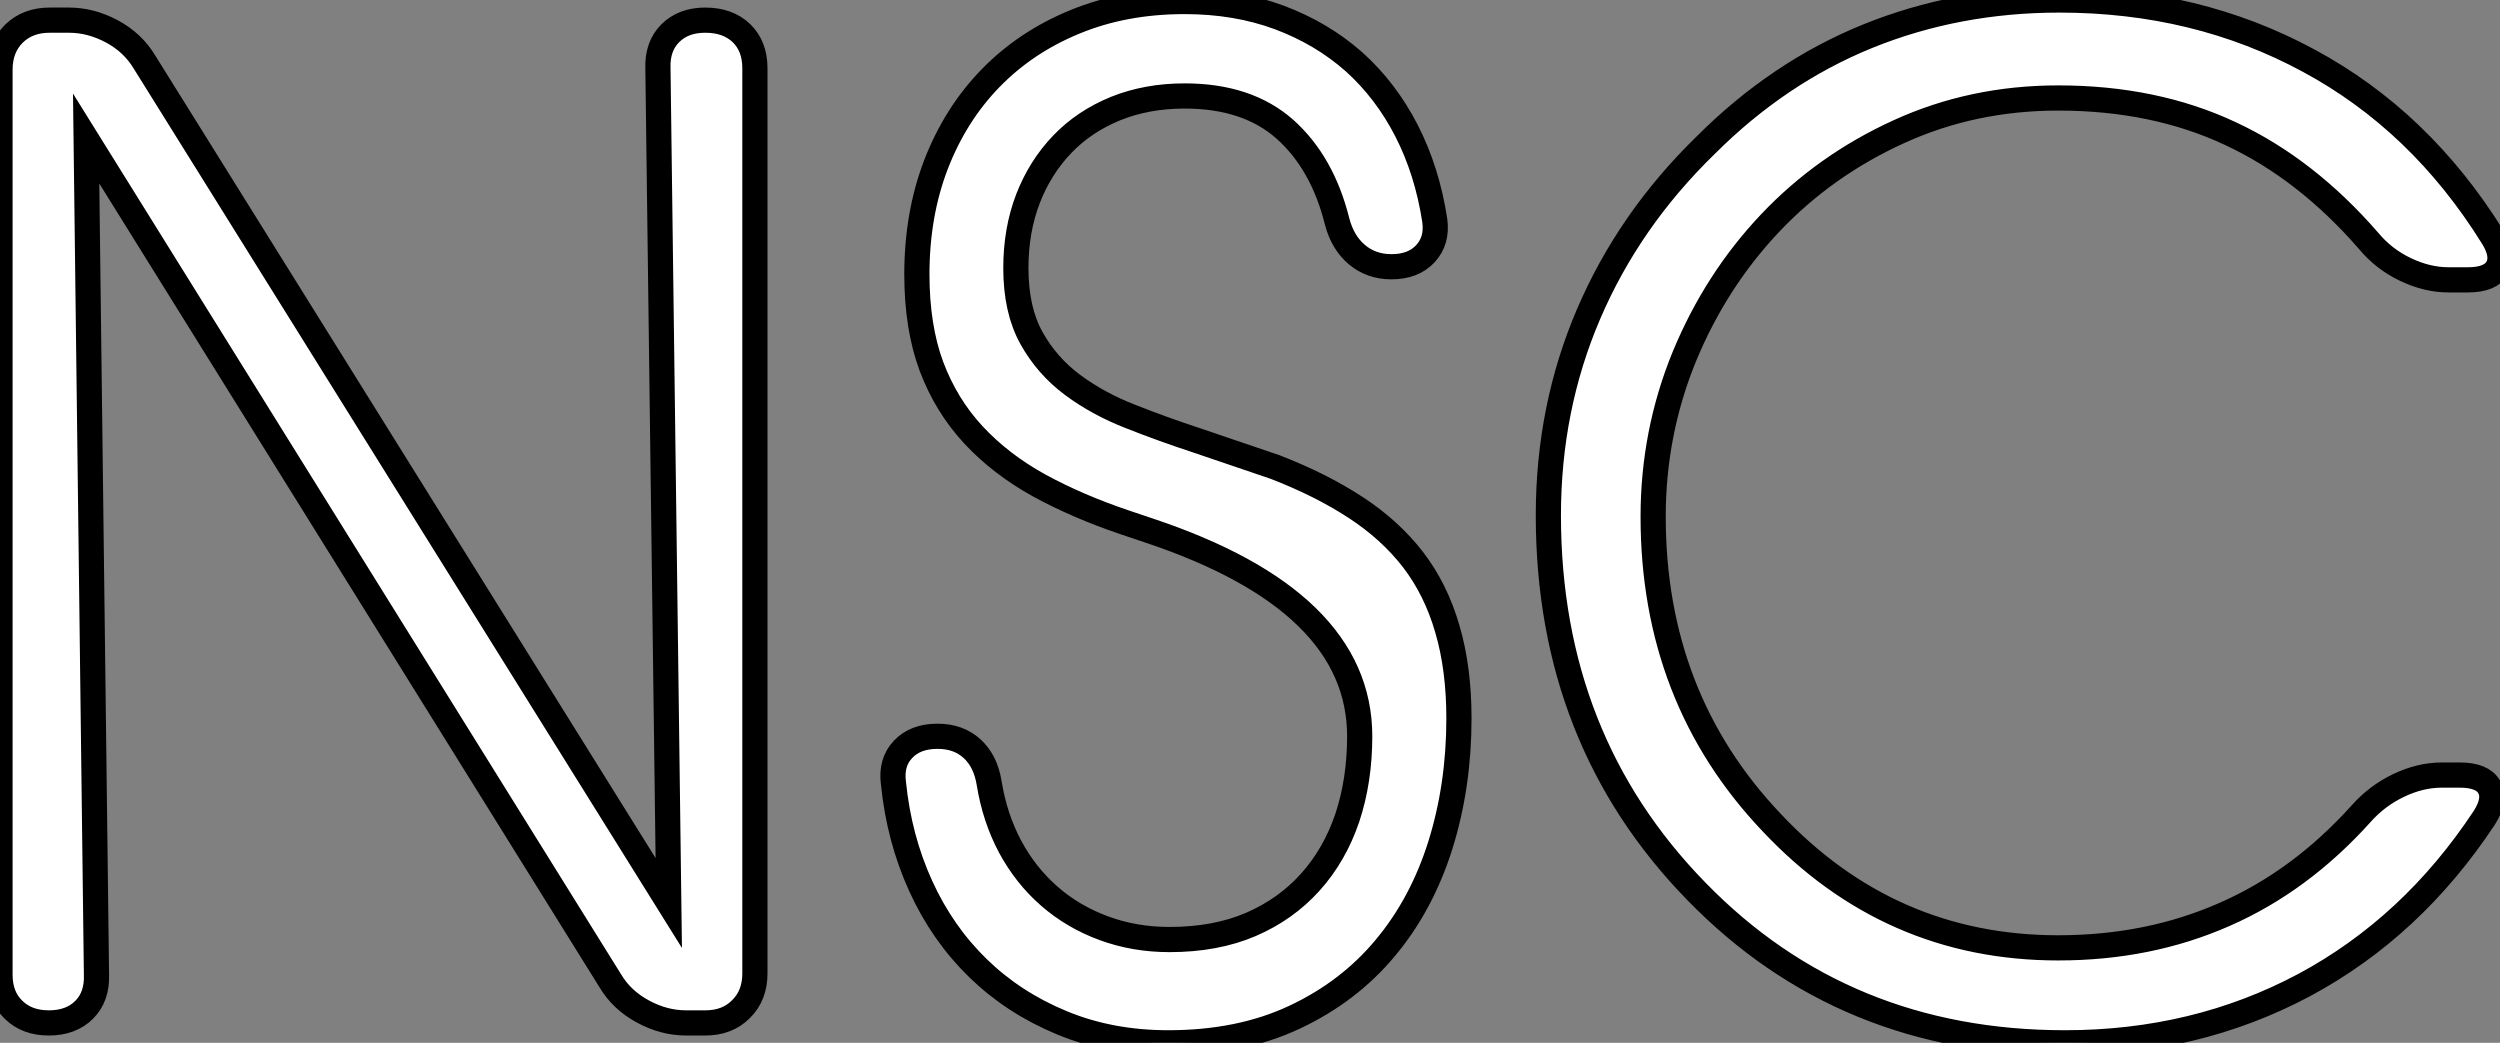 <?xml version="1.0" standalone="no"?>
<svg xmlns="http://www.w3.org/2000/svg" viewBox="3.58 -40.61 99.25 41.4"><rect x="3.58" y="-40.61" width="99.25" height="41.4" fill="#808080" stroke="none"/><path d="M30.13-4.76L29.70-37.90Q29.67-38.77 30.19-39.29Q30.71-39.81 31.58-39.81L31.58-39.81Q32.48-39.81 33.02-39.29Q33.55-38.77 33.55-37.90L33.55-37.90L33.55-1.97Q33.55-1.09 33.00-0.55Q32.46 0 31.58 0L31.58 0L30.82 0Q29.94 0 29.11-0.45Q28.27-0.90 27.81-1.67L27.81-1.67L7-35.11L7.41-1.91Q7.44-1.04 6.92-0.52Q6.40 0 5.52 0L5.52 0Q4.65 0 4.12-0.52Q3.58-1.04 3.58-1.91L3.58-1.91L3.58-37.84Q3.58-38.72 4.13-39.27Q4.68-39.81 5.55-39.81L5.55-39.81L6.32-39.81Q7.19-39.81 8.03-39.36Q8.86-38.91 9.32-38.14L9.32-38.14L30.13-4.76ZM39.05-9.52L39.05-9.52Q38.94-10.34 39.43-10.86Q39.92-11.38 40.80-11.38L40.80-11.38Q41.64-11.38 42.18-10.88Q42.71-10.39 42.85-9.52L42.85-9.52Q43.07-8.15 43.68-7Q44.30-5.85 45.24-5.03Q46.18-4.21 47.40-3.76Q48.62-3.31 50.01-3.31L50.01-3.31Q51.84-3.31 53.24-3.91Q54.63-4.51 55.60-5.59Q56.57-6.67 57.07-8.15Q57.56-9.63 57.56-11.38L57.56-11.38Q57.56-16.76 49.19-19.55L49.19-19.55L48.21-19.88Q46.35-20.51 44.83-21.34Q43.31-22.18 42.23-23.34Q41.15-24.50 40.56-26.06Q39.98-27.62 39.98-29.72L39.98-29.72Q39.98-32.10 40.74-34.08Q41.51-36.07 42.90-37.50Q44.30-38.94 46.25-39.74Q48.21-40.55 50.61-40.55L50.61-40.55Q52.66-40.55 54.36-39.92Q56.05-39.29 57.33-38.16Q58.60-37.02 59.42-35.42Q60.24-33.82 60.54-31.86L60.54-31.86Q60.65-31.06 60.17-30.54Q59.69-30.02 58.82-30.02L58.82-30.02Q58.02-30.02 57.45-30.50Q56.88-30.98 56.66-31.83L56.66-31.83Q56.08-34.15 54.59-35.48Q53.10-36.80 50.61-36.80L50.61-36.80Q49.11-36.80 47.87-36.30Q46.62-35.79 45.75-34.88Q44.87-33.96 44.39-32.72Q43.91-31.47 43.91-29.97L43.91-29.97Q43.91-28.30 44.53-27.19Q45.14-26.09 46.16-25.33Q47.17-24.58 48.45-24.08Q49.74-23.57 51.08-23.13L51.08-23.13L54.20-22.07Q56.03-21.36 57.39-20.47Q58.76-19.58 59.68-18.39Q60.59-17.20 61.04-15.64Q61.50-14.08 61.50-12.09L61.50-12.09Q61.50-9.41 60.76-7.05Q60.02-4.70 58.57-2.97Q57.12-1.23 54.96-0.22Q52.80 0.79 49.96 0.79L49.96 0.79Q47.66 0.79 45.75 0Q43.83-0.79 42.41-2.17Q40.99-3.55 40.13-5.44Q39.27-7.33 39.05-9.52ZM101.55-29.50L100.79-29.50Q99.94-29.50 99.08-29.91Q98.22-30.32 97.62-31.04L97.62-31.04Q95.13-33.91 92.12-35.31Q89.11-36.72 85.29-36.72L85.29-36.72Q81.89-36.72 78.96-35.38Q76.02-34.04 73.86-31.76Q71.70-29.48 70.45-26.46Q69.21-23.43 69.21-20.10L69.21-20.10Q69.21-12.91 73.91-7.96L73.91-7.96Q78.59-2.98 85.29-2.98L85.29-2.98Q88.89-2.98 91.90-4.31Q94.91-5.63 97.32-8.31L97.32-8.31Q97.95-9.02 98.81-9.43Q99.67-9.84 100.52-9.84L100.52-9.84L101.23-9.84Q102.13-9.84 102.40-9.37Q102.68-8.89 102.21-8.15L102.21-8.15Q99.34-3.80 95.05-1.50Q90.75 0.79 85.56 0.79L85.56 0.79Q76.78 0.79 70.93-5.22L70.93-5.22Q65.05-11.24 65.05-20.15L65.05-20.15Q65.05-24.42 66.65-28.15Q68.25-31.88 71.29-34.84L71.29-34.84Q74.18-37.73 77.72-39.17Q81.27-40.61 85.34-40.61L85.34-40.61Q90.78-40.61 95.22-38.21Q99.67-35.82 102.54-31.20L102.54-31.20Q103.00-30.46 102.73-29.98Q102.46-29.50 101.55-29.50L101.55-29.50Z" fill="white" stroke="black" transform="scale(1,1)"/></svg>